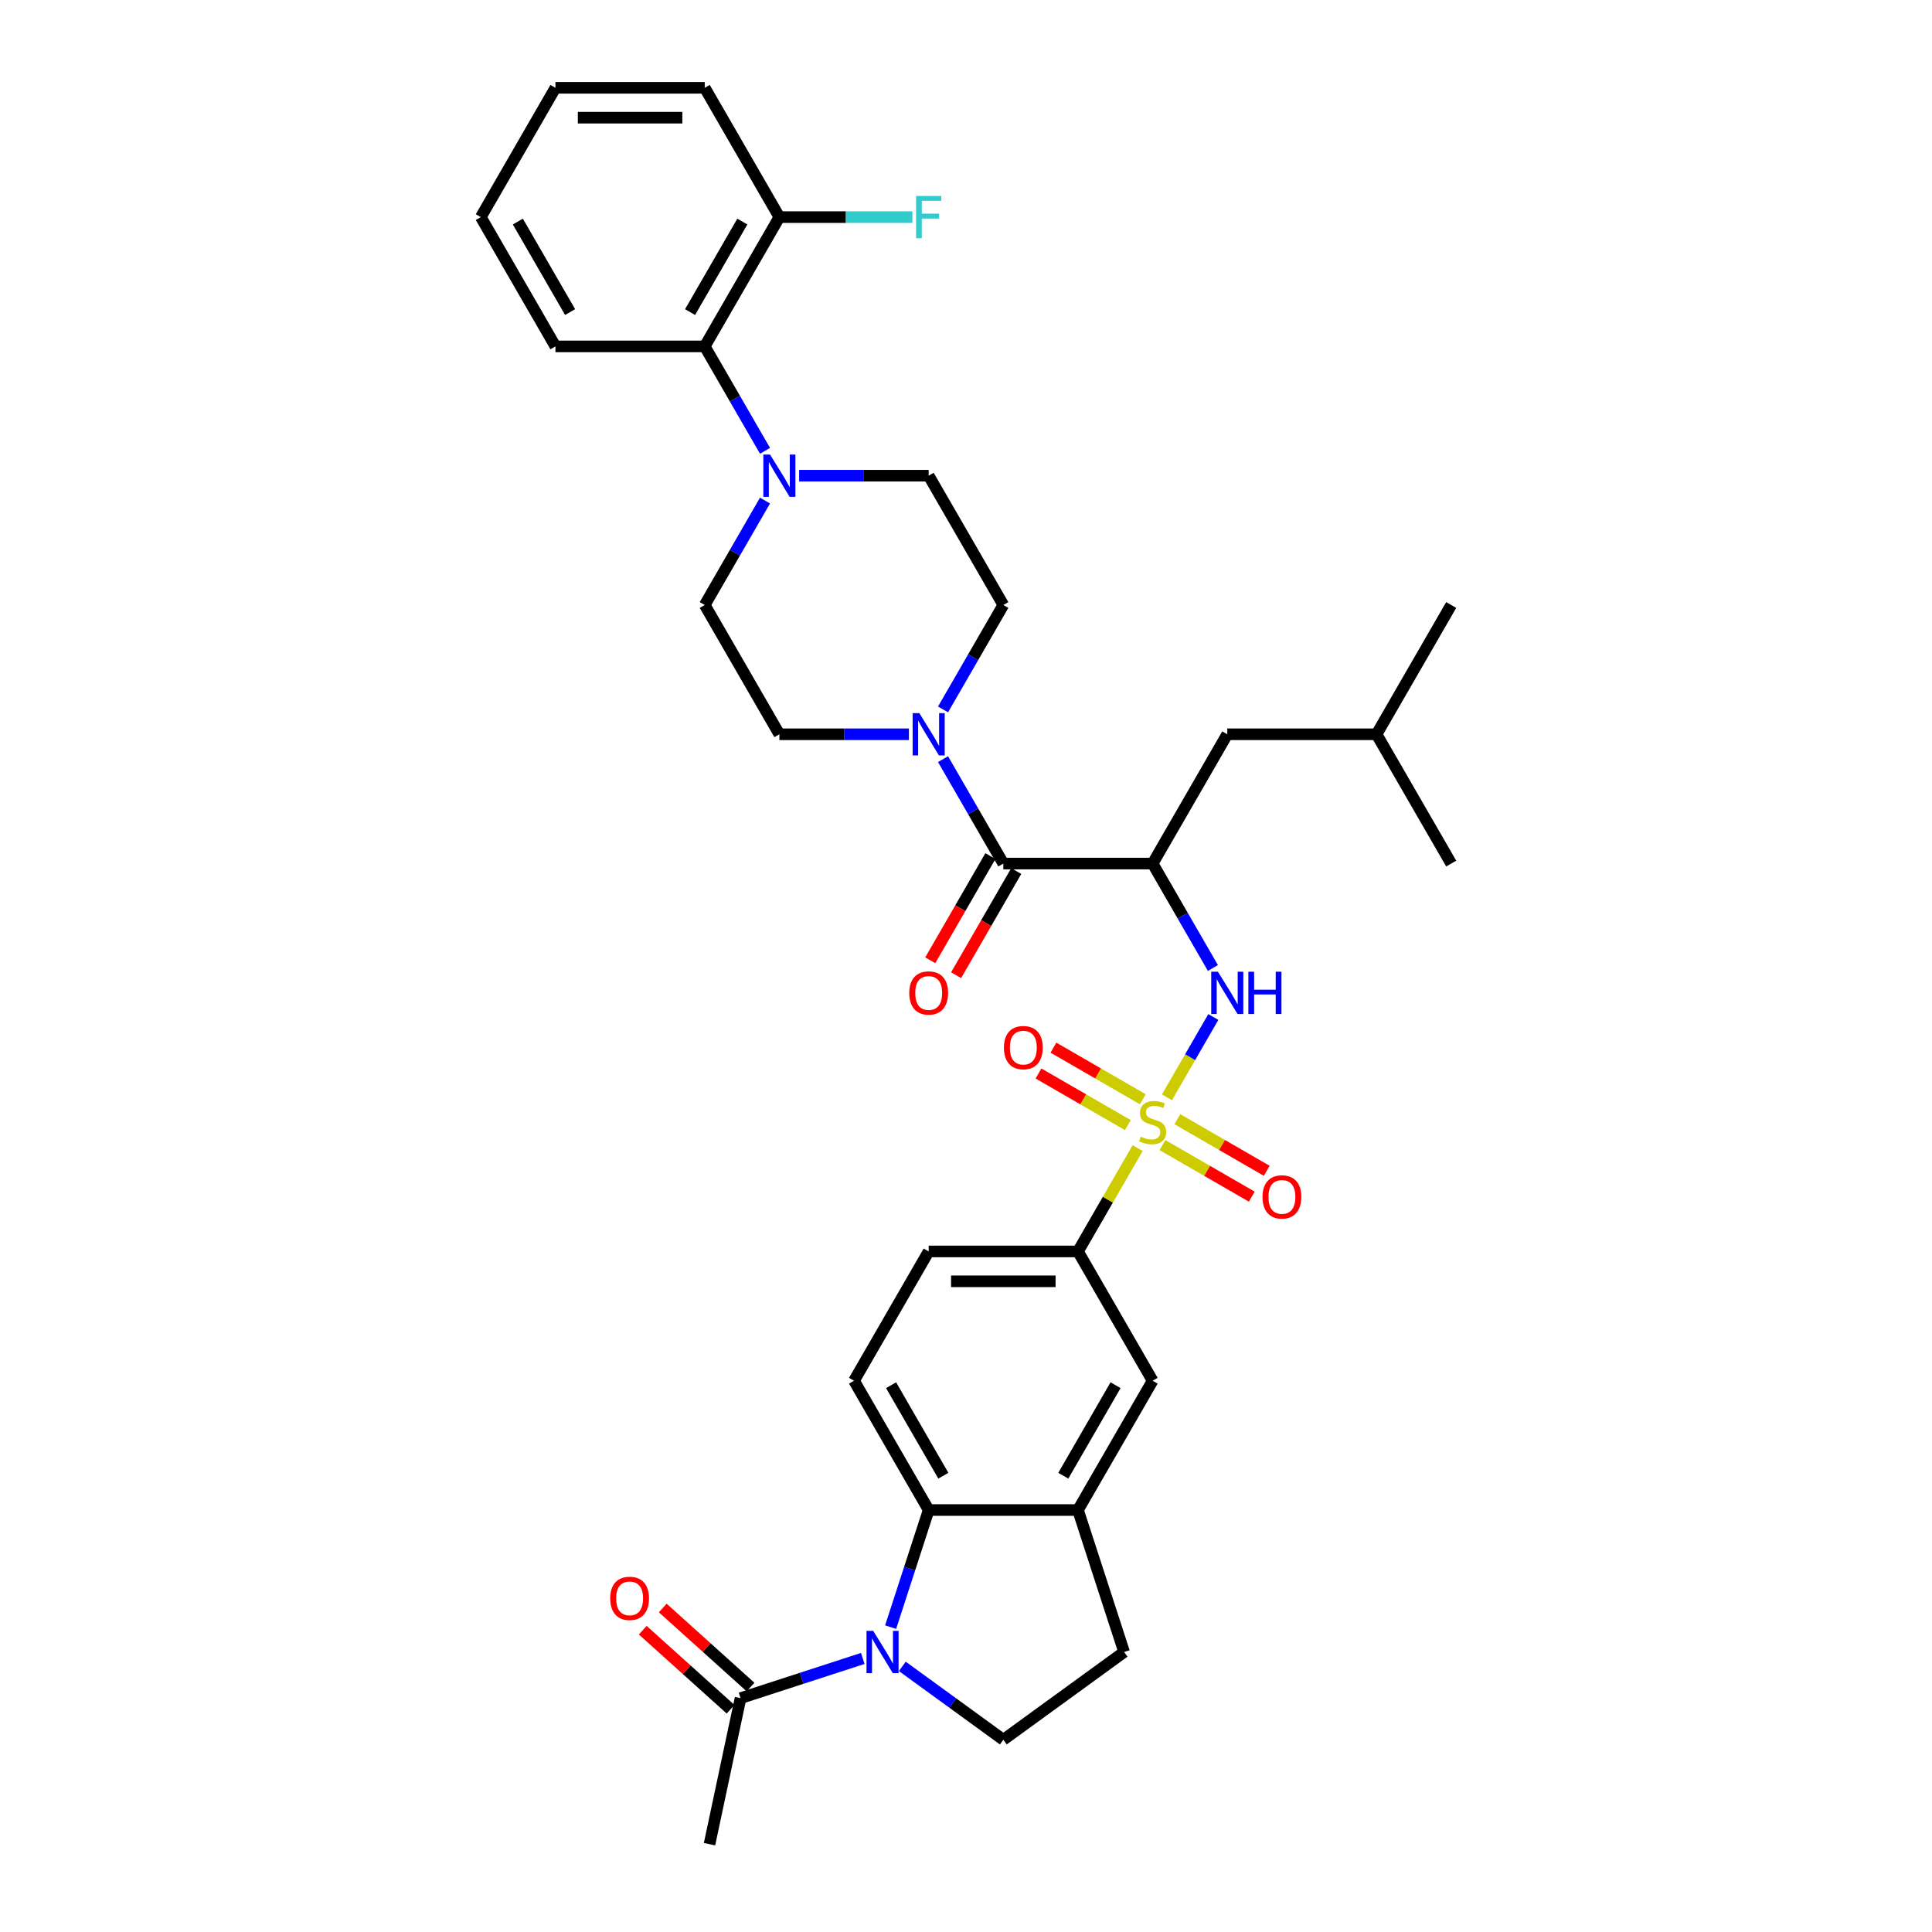 <?xml version='1.0' encoding='iso-8859-1'?>
<svg version='1.1' baseProfile='full'
              xmlns='http://www.w3.org/2000/svg'
                      xmlns:rdkit='http://www.rdkit.org/xml'
                      xmlns:xlink='http://www.w3.org/1999/xlink'
                  xml:space='preserve'
width='1000px' height='1000px' viewBox='0 0 1000 1000'>
<!-- END OF HEADER -->
<rect style='opacity:1.0;fill:#FFFFFF;stroke:none' width='1000' height='1000' x='0' y='0'> </rect>
<path class='bond-2' d='M 604.007,567.982 L 616.009,547.194' style='fill:none;fill-rule:evenodd;stroke:#CCCC00;stroke-width:6px;stroke-linecap:butt;stroke-linejoin:miter;stroke-opacity:1' />
<path class='bond-2' d='M 616.009,547.194 L 628.011,526.407' style='fill:none;fill-rule:evenodd;stroke:#0000FF;stroke-width:6px;stroke-linecap:butt;stroke-linejoin:miter;stroke-opacity:1' />
<path class='bond-7' d='M 588.839,594.255 L 573.397,621.001' style='fill:none;fill-rule:evenodd;stroke:#CCCC00;stroke-width:6px;stroke-linecap:butt;stroke-linejoin:miter;stroke-opacity:1' />
<path class='bond-7' d='M 573.397,621.001 L 557.956,647.746' style='fill:none;fill-rule:evenodd;stroke:#000000;stroke-width:6px;stroke-linecap:butt;stroke-linejoin:miter;stroke-opacity:1' />
<path class='bond-13' d='M 601.677,592.684 L 624.804,606.036' style='fill:none;fill-rule:evenodd;stroke:#CCCC00;stroke-width:6px;stroke-linecap:butt;stroke-linejoin:miter;stroke-opacity:1' />
<path class='bond-13' d='M 624.804,606.036 L 647.931,619.388' style='fill:none;fill-rule:evenodd;stroke:#FF0000;stroke-width:6px;stroke-linecap:butt;stroke-linejoin:miter;stroke-opacity:1' />
<path class='bond-13' d='M 609.405,579.299 L 632.532,592.652' style='fill:none;fill-rule:evenodd;stroke:#CCCC00;stroke-width:6px;stroke-linecap:butt;stroke-linejoin:miter;stroke-opacity:1' />
<path class='bond-13' d='M 632.532,592.652 L 655.658,606.004' style='fill:none;fill-rule:evenodd;stroke:#FF0000;stroke-width:6px;stroke-linecap:butt;stroke-linejoin:miter;stroke-opacity:1' />
<path class='bond-14' d='M 591.508,568.967 L 568.381,555.614' style='fill:none;fill-rule:evenodd;stroke:#CCCC00;stroke-width:6px;stroke-linecap:butt;stroke-linejoin:miter;stroke-opacity:1' />
<path class='bond-14' d='M 568.381,555.614 L 545.254,542.262' style='fill:none;fill-rule:evenodd;stroke:#FF0000;stroke-width:6px;stroke-linecap:butt;stroke-linejoin:miter;stroke-opacity:1' />
<path class='bond-14' d='M 583.781,582.351 L 560.654,568.999' style='fill:none;fill-rule:evenodd;stroke:#CCCC00;stroke-width:6px;stroke-linecap:butt;stroke-linejoin:miter;stroke-opacity:1' />
<path class='bond-14' d='M 560.654,568.999 L 537.527,555.646' style='fill:none;fill-rule:evenodd;stroke:#FF0000;stroke-width:6px;stroke-linecap:butt;stroke-linejoin:miter;stroke-opacity:1' />
<path class='bond-0' d='M 460.985,842.207 L 470.833,811.898' style='fill:none;fill-rule:evenodd;stroke:#0000FF;stroke-width:6px;stroke-linecap:butt;stroke-linejoin:miter;stroke-opacity:1' />
<path class='bond-0' d='M 470.833,811.898 L 480.681,781.589' style='fill:none;fill-rule:evenodd;stroke:#000000;stroke-width:6px;stroke-linecap:butt;stroke-linejoin:miter;stroke-opacity:1' />
<path class='bond-9' d='M 446.571,858.405 L 414.941,868.683' style='fill:none;fill-rule:evenodd;stroke:#0000FF;stroke-width:6px;stroke-linecap:butt;stroke-linejoin:miter;stroke-opacity:1' />
<path class='bond-9' d='M 414.941,868.683 L 383.31,878.96' style='fill:none;fill-rule:evenodd;stroke:#000000;stroke-width:6px;stroke-linecap:butt;stroke-linejoin:miter;stroke-opacity:1' />
<path class='bond-36' d='M 467.034,862.514 L 493.176,881.508' style='fill:none;fill-rule:evenodd;stroke:#0000FF;stroke-width:6px;stroke-linecap:butt;stroke-linejoin:miter;stroke-opacity:1' />
<path class='bond-36' d='M 493.176,881.508 L 519.319,900.502' style='fill:none;fill-rule:evenodd;stroke:#000000;stroke-width:6px;stroke-linecap:butt;stroke-linejoin:miter;stroke-opacity:1' />
<path class='bond-1' d='M 596.593,446.982 L 612.195,474.006' style='fill:none;fill-rule:evenodd;stroke:#000000;stroke-width:6px;stroke-linecap:butt;stroke-linejoin:miter;stroke-opacity:1' />
<path class='bond-1' d='M 612.195,474.006 L 627.797,501.03' style='fill:none;fill-rule:evenodd;stroke:#0000FF;stroke-width:6px;stroke-linecap:butt;stroke-linejoin:miter;stroke-opacity:1' />
<path class='bond-3' d='M 596.593,446.982 L 519.319,446.982' style='fill:none;fill-rule:evenodd;stroke:#000000;stroke-width:6px;stroke-linecap:butt;stroke-linejoin:miter;stroke-opacity:1' />
<path class='bond-16' d='M 596.593,446.982 L 635.23,380.061' style='fill:none;fill-rule:evenodd;stroke:#000000;stroke-width:6px;stroke-linecap:butt;stroke-linejoin:miter;stroke-opacity:1' />
<path class='bond-5' d='M 519.319,446.982 L 503.716,419.959' style='fill:none;fill-rule:evenodd;stroke:#000000;stroke-width:6px;stroke-linecap:butt;stroke-linejoin:miter;stroke-opacity:1' />
<path class='bond-5' d='M 503.716,419.959 L 488.114,392.935' style='fill:none;fill-rule:evenodd;stroke:#0000FF;stroke-width:6px;stroke-linecap:butt;stroke-linejoin:miter;stroke-opacity:1' />
<path class='bond-20' d='M 512.626,443.119 L 497.06,470.081' style='fill:none;fill-rule:evenodd;stroke:#000000;stroke-width:6px;stroke-linecap:butt;stroke-linejoin:miter;stroke-opacity:1' />
<path class='bond-20' d='M 497.06,470.081 L 481.493,497.043' style='fill:none;fill-rule:evenodd;stroke:#FF0000;stroke-width:6px;stroke-linecap:butt;stroke-linejoin:miter;stroke-opacity:1' />
<path class='bond-20' d='M 526.011,450.846 L 510.444,477.808' style='fill:none;fill-rule:evenodd;stroke:#000000;stroke-width:6px;stroke-linecap:butt;stroke-linejoin:miter;stroke-opacity:1' />
<path class='bond-20' d='M 510.444,477.808 L 494.878,504.77' style='fill:none;fill-rule:evenodd;stroke:#FF0000;stroke-width:6px;stroke-linecap:butt;stroke-linejoin:miter;stroke-opacity:1' />
<path class='bond-4' d='M 480.681,781.589 L 442.044,714.668' style='fill:none;fill-rule:evenodd;stroke:#000000;stroke-width:6px;stroke-linecap:butt;stroke-linejoin:miter;stroke-opacity:1' />
<path class='bond-4' d='M 488.27,763.823 L 461.224,716.978' style='fill:none;fill-rule:evenodd;stroke:#000000;stroke-width:6px;stroke-linecap:butt;stroke-linejoin:miter;stroke-opacity:1' />
<path class='bond-35' d='M 480.681,781.589 L 557.956,781.589' style='fill:none;fill-rule:evenodd;stroke:#000000;stroke-width:6px;stroke-linecap:butt;stroke-linejoin:miter;stroke-opacity:1' />
<path class='bond-18' d='M 488.114,367.187 L 503.716,340.164' style='fill:none;fill-rule:evenodd;stroke:#0000FF;stroke-width:6px;stroke-linecap:butt;stroke-linejoin:miter;stroke-opacity:1' />
<path class='bond-18' d='M 503.716,340.164 L 519.319,313.14' style='fill:none;fill-rule:evenodd;stroke:#000000;stroke-width:6px;stroke-linecap:butt;stroke-linejoin:miter;stroke-opacity:1' />
<path class='bond-19' d='M 470.45,380.061 L 436.929,380.061' style='fill:none;fill-rule:evenodd;stroke:#0000FF;stroke-width:6px;stroke-linecap:butt;stroke-linejoin:miter;stroke-opacity:1' />
<path class='bond-19' d='M 436.929,380.061 L 403.407,380.061' style='fill:none;fill-rule:evenodd;stroke:#000000;stroke-width:6px;stroke-linecap:butt;stroke-linejoin:miter;stroke-opacity:1' />
<path class='bond-6' d='M 395.975,259.092 L 380.373,286.116' style='fill:none;fill-rule:evenodd;stroke:#0000FF;stroke-width:6px;stroke-linecap:butt;stroke-linejoin:miter;stroke-opacity:1' />
<path class='bond-6' d='M 380.373,286.116 L 364.77,313.14' style='fill:none;fill-rule:evenodd;stroke:#000000;stroke-width:6px;stroke-linecap:butt;stroke-linejoin:miter;stroke-opacity:1' />
<path class='bond-11' d='M 395.975,233.345 L 380.373,206.321' style='fill:none;fill-rule:evenodd;stroke:#0000FF;stroke-width:6px;stroke-linecap:butt;stroke-linejoin:miter;stroke-opacity:1' />
<path class='bond-11' d='M 380.373,206.321 L 364.77,179.297' style='fill:none;fill-rule:evenodd;stroke:#000000;stroke-width:6px;stroke-linecap:butt;stroke-linejoin:miter;stroke-opacity:1' />
<path class='bond-37' d='M 413.638,246.218 L 447.16,246.218' style='fill:none;fill-rule:evenodd;stroke:#0000FF;stroke-width:6px;stroke-linecap:butt;stroke-linejoin:miter;stroke-opacity:1' />
<path class='bond-37' d='M 447.16,246.218 L 480.681,246.218' style='fill:none;fill-rule:evenodd;stroke:#000000;stroke-width:6px;stroke-linecap:butt;stroke-linejoin:miter;stroke-opacity:1' />
<path class='bond-12' d='M 557.956,647.746 L 596.593,714.668' style='fill:none;fill-rule:evenodd;stroke:#000000;stroke-width:6px;stroke-linecap:butt;stroke-linejoin:miter;stroke-opacity:1' />
<path class='bond-23' d='M 557.956,647.746 L 480.681,647.746' style='fill:none;fill-rule:evenodd;stroke:#000000;stroke-width:6px;stroke-linecap:butt;stroke-linejoin:miter;stroke-opacity:1' />
<path class='bond-23' d='M 546.364,663.201 L 492.273,663.201' style='fill:none;fill-rule:evenodd;stroke:#000000;stroke-width:6px;stroke-linecap:butt;stroke-linejoin:miter;stroke-opacity:1' />
<path class='bond-8' d='M 557.956,781.589 L 596.593,714.668' style='fill:none;fill-rule:evenodd;stroke:#000000;stroke-width:6px;stroke-linecap:butt;stroke-linejoin:miter;stroke-opacity:1' />
<path class='bond-8' d='M 550.367,763.823 L 577.413,716.978' style='fill:none;fill-rule:evenodd;stroke:#000000;stroke-width:6px;stroke-linecap:butt;stroke-linejoin:miter;stroke-opacity:1' />
<path class='bond-17' d='M 557.956,781.589 L 581.835,855.081' style='fill:none;fill-rule:evenodd;stroke:#000000;stroke-width:6px;stroke-linecap:butt;stroke-linejoin:miter;stroke-opacity:1' />
<path class='bond-25' d='M 388.481,873.217 L 365.757,852.756' style='fill:none;fill-rule:evenodd;stroke:#000000;stroke-width:6px;stroke-linecap:butt;stroke-linejoin:miter;stroke-opacity:1' />
<path class='bond-25' d='M 365.757,852.756 L 343.033,832.296' style='fill:none;fill-rule:evenodd;stroke:#FF0000;stroke-width:6px;stroke-linecap:butt;stroke-linejoin:miter;stroke-opacity:1' />
<path class='bond-25' d='M 378.14,884.703 L 355.416,864.242' style='fill:none;fill-rule:evenodd;stroke:#000000;stroke-width:6px;stroke-linecap:butt;stroke-linejoin:miter;stroke-opacity:1' />
<path class='bond-25' d='M 355.416,864.242 L 332.691,843.781' style='fill:none;fill-rule:evenodd;stroke:#FF0000;stroke-width:6px;stroke-linecap:butt;stroke-linejoin:miter;stroke-opacity:1' />
<path class='bond-27' d='M 383.31,878.96 L 367.244,954.545' style='fill:none;fill-rule:evenodd;stroke:#000000;stroke-width:6px;stroke-linecap:butt;stroke-linejoin:miter;stroke-opacity:1' />
<path class='bond-10' d='M 519.319,900.502 L 581.835,855.081' style='fill:none;fill-rule:evenodd;stroke:#000000;stroke-width:6px;stroke-linecap:butt;stroke-linejoin:miter;stroke-opacity:1' />
<path class='bond-24' d='M 364.77,179.297 L 403.407,112.376' style='fill:none;fill-rule:evenodd;stroke:#000000;stroke-width:6px;stroke-linecap:butt;stroke-linejoin:miter;stroke-opacity:1' />
<path class='bond-24' d='M 357.182,161.532 L 384.228,114.687' style='fill:none;fill-rule:evenodd;stroke:#000000;stroke-width:6px;stroke-linecap:butt;stroke-linejoin:miter;stroke-opacity:1' />
<path class='bond-29' d='M 364.77,179.297 L 287.496,179.297' style='fill:none;fill-rule:evenodd;stroke:#000000;stroke-width:6px;stroke-linecap:butt;stroke-linejoin:miter;stroke-opacity:1' />
<path class='bond-15' d='M 442.044,714.668 L 480.681,647.746' style='fill:none;fill-rule:evenodd;stroke:#000000;stroke-width:6px;stroke-linecap:butt;stroke-linejoin:miter;stroke-opacity:1' />
<path class='bond-28' d='M 635.23,380.061 L 712.504,380.061' style='fill:none;fill-rule:evenodd;stroke:#000000;stroke-width:6px;stroke-linecap:butt;stroke-linejoin:miter;stroke-opacity:1' />
<path class='bond-21' d='M 519.319,313.14 L 480.681,246.218' style='fill:none;fill-rule:evenodd;stroke:#000000;stroke-width:6px;stroke-linecap:butt;stroke-linejoin:miter;stroke-opacity:1' />
<path class='bond-22' d='M 403.407,380.061 L 364.77,313.14' style='fill:none;fill-rule:evenodd;stroke:#000000;stroke-width:6px;stroke-linecap:butt;stroke-linejoin:miter;stroke-opacity:1' />
<path class='bond-26' d='M 403.407,112.376 L 437.825,112.376' style='fill:none;fill-rule:evenodd;stroke:#000000;stroke-width:6px;stroke-linecap:butt;stroke-linejoin:miter;stroke-opacity:1' />
<path class='bond-26' d='M 437.825,112.376 L 472.243,112.376' style='fill:none;fill-rule:evenodd;stroke:#33CCCC;stroke-width:6px;stroke-linecap:butt;stroke-linejoin:miter;stroke-opacity:1' />
<path class='bond-30' d='M 403.407,112.376 L 364.77,45.455' style='fill:none;fill-rule:evenodd;stroke:#000000;stroke-width:6px;stroke-linecap:butt;stroke-linejoin:miter;stroke-opacity:1' />
<path class='bond-31' d='M 712.504,380.061 L 751.141,446.982' style='fill:none;fill-rule:evenodd;stroke:#000000;stroke-width:6px;stroke-linecap:butt;stroke-linejoin:miter;stroke-opacity:1' />
<path class='bond-32' d='M 712.504,380.061 L 751.141,313.14' style='fill:none;fill-rule:evenodd;stroke:#000000;stroke-width:6px;stroke-linecap:butt;stroke-linejoin:miter;stroke-opacity:1' />
<path class='bond-33' d='M 287.496,179.297 L 248.859,112.376' style='fill:none;fill-rule:evenodd;stroke:#000000;stroke-width:6px;stroke-linecap:butt;stroke-linejoin:miter;stroke-opacity:1' />
<path class='bond-33' d='M 295.085,161.532 L 268.039,114.687' style='fill:none;fill-rule:evenodd;stroke:#000000;stroke-width:6px;stroke-linecap:butt;stroke-linejoin:miter;stroke-opacity:1' />
<path class='bond-38' d='M 364.77,45.455 L 287.496,45.455' style='fill:none;fill-rule:evenodd;stroke:#000000;stroke-width:6px;stroke-linecap:butt;stroke-linejoin:miter;stroke-opacity:1' />
<path class='bond-38' d='M 353.179,60.909 L 299.087,60.909' style='fill:none;fill-rule:evenodd;stroke:#000000;stroke-width:6px;stroke-linecap:butt;stroke-linejoin:miter;stroke-opacity:1' />
<path class='bond-34' d='M 248.859,112.376 L 287.496,45.455' style='fill:none;fill-rule:evenodd;stroke:#000000;stroke-width:6px;stroke-linecap:butt;stroke-linejoin:miter;stroke-opacity:1' />
<path  class='atom-0' d='M 590.411 588.336
Q 590.658 588.429, 591.678 588.862
Q 592.698 589.294, 593.811 589.572
Q 594.954 589.82, 596.067 589.82
Q 598.138 589.82, 599.344 588.831
Q 600.549 587.811, 600.549 586.049
Q 600.549 584.843, 599.931 584.101
Q 599.344 583.36, 598.416 582.958
Q 597.489 582.556, 595.943 582.092
Q 593.996 581.505, 592.822 580.949
Q 591.678 580.392, 590.843 579.218
Q 590.04 578.043, 590.04 576.065
Q 590.04 573.314, 591.894 571.614
Q 593.78 569.914, 597.489 569.914
Q 600.024 569.914, 602.898 571.119
L 602.187 573.499
Q 599.56 572.418, 597.582 572.418
Q 595.449 572.418, 594.274 573.314
Q 593.1 574.179, 593.131 575.694
Q 593.131 576.869, 593.718 577.58
Q 594.336 578.29, 595.202 578.692
Q 596.098 579.094, 597.582 579.558
Q 599.56 580.176, 600.734 580.794
Q 601.909 581.412, 602.744 582.68
Q 603.609 583.916, 603.609 586.049
Q 603.609 589.078, 601.569 590.716
Q 599.56 592.323, 596.191 592.323
Q 594.243 592.323, 592.76 591.891
Q 591.307 591.489, 589.576 590.778
L 590.411 588.336
' fill='#CCCC00'/>
<path  class='atom-1' d='M 451.965 844.139
L 459.136 855.73
Q 459.847 856.874, 460.991 858.945
Q 462.134 861.016, 462.196 861.139
L 462.196 844.139
L 465.102 844.139
L 465.102 866.023
L 462.103 866.023
L 454.407 853.35
Q 453.511 851.866, 452.552 850.166
Q 451.625 848.466, 451.347 847.941
L 451.347 866.023
L 448.503 866.023
L 448.503 844.139
L 451.965 844.139
' fill='#0000FF'/>
<path  class='atom-3' d='M 630.392 502.962
L 637.563 514.553
Q 638.274 515.696, 639.418 517.767
Q 640.562 519.838, 640.623 519.962
L 640.623 502.962
L 643.529 502.962
L 643.529 524.846
L 640.531 524.846
L 632.834 512.173
Q 631.938 510.689, 630.98 508.989
Q 630.052 507.289, 629.774 506.764
L 629.774 524.846
L 626.93 524.846
L 626.93 502.962
L 630.392 502.962
' fill='#0000FF'/>
<path  class='atom-3' d='M 646.156 502.962
L 649.124 502.962
L 649.124 512.266
L 660.313 512.266
L 660.313 502.962
L 663.28 502.962
L 663.28 524.846
L 660.313 524.846
L 660.313 514.738
L 649.124 514.738
L 649.124 524.846
L 646.156 524.846
L 646.156 502.962
' fill='#0000FF'/>
<path  class='atom-6' d='M 475.844 369.119
L 483.015 380.71
Q 483.726 381.854, 484.87 383.925
Q 486.013 385.996, 486.075 386.119
L 486.075 369.119
L 488.981 369.119
L 488.981 391.003
L 485.982 391.003
L 478.286 378.33
Q 477.39 376.847, 476.431 375.146
Q 475.504 373.446, 475.226 372.921
L 475.226 391.003
L 472.382 391.003
L 472.382 369.119
L 475.844 369.119
' fill='#0000FF'/>
<path  class='atom-7' d='M 398.57 235.276
L 405.741 246.868
Q 406.452 248.011, 407.596 250.082
Q 408.739 252.153, 408.801 252.277
L 408.801 235.276
L 411.707 235.276
L 411.707 257.16
L 408.708 257.16
L 401.012 244.488
Q 400.116 243.004, 399.157 241.304
Q 398.23 239.604, 397.952 239.078
L 397.952 257.16
L 395.108 257.16
L 395.108 235.276
L 398.57 235.276
' fill='#0000FF'/>
<path  class='atom-14' d='M 653.468 619.524
Q 653.468 614.269, 656.065 611.333
Q 658.661 608.396, 663.514 608.396
Q 668.367 608.396, 670.963 611.333
Q 673.56 614.269, 673.56 619.524
Q 673.56 624.84, 670.932 627.87
Q 668.305 630.868, 663.514 630.868
Q 658.692 630.868, 656.065 627.87
Q 653.468 624.871, 653.468 619.524
M 663.514 628.395
Q 666.852 628.395, 668.645 626.169
Q 670.469 623.913, 670.469 619.524
Q 670.469 615.227, 668.645 613.064
Q 666.852 610.869, 663.514 610.869
Q 660.176 610.869, 658.352 613.033
Q 656.559 615.197, 656.559 619.524
Q 656.559 623.944, 658.352 626.169
Q 660.176 628.395, 663.514 628.395
' fill='#FF0000'/>
<path  class='atom-15' d='M 519.626 542.25
Q 519.626 536.995, 522.222 534.059
Q 524.818 531.122, 529.671 531.122
Q 534.524 531.122, 537.121 534.059
Q 539.717 536.995, 539.717 542.25
Q 539.717 547.566, 537.09 550.595
Q 534.462 553.594, 529.671 553.594
Q 524.849 553.594, 522.222 550.595
Q 519.626 547.597, 519.626 542.25
M 529.671 551.121
Q 533.01 551.121, 534.802 548.895
Q 536.626 546.639, 536.626 542.25
Q 536.626 537.953, 534.802 535.79
Q 533.01 533.595, 529.671 533.595
Q 526.333 533.595, 524.509 535.759
Q 522.717 537.922, 522.717 542.25
Q 522.717 546.67, 524.509 548.895
Q 526.333 551.121, 529.671 551.121
' fill='#FF0000'/>
<path  class='atom-21' d='M 470.636 513.966
Q 470.636 508.711, 473.232 505.775
Q 475.829 502.838, 480.681 502.838
Q 485.534 502.838, 488.131 505.775
Q 490.727 508.711, 490.727 513.966
Q 490.727 519.282, 488.1 522.311
Q 485.472 525.309, 480.681 525.309
Q 475.86 525.309, 473.232 522.311
Q 470.636 519.313, 470.636 513.966
M 480.681 522.837
Q 484.02 522.837, 485.812 520.611
Q 487.636 518.355, 487.636 513.966
Q 487.636 509.669, 485.812 507.505
Q 484.02 505.311, 480.681 505.311
Q 477.343 505.311, 475.52 507.475
Q 473.727 509.638, 473.727 513.966
Q 473.727 518.386, 475.52 520.611
Q 477.343 522.837, 480.681 522.837
' fill='#FF0000'/>
<path  class='atom-26' d='M 315.839 827.315
Q 315.839 822.061, 318.435 819.124
Q 321.032 816.188, 325.885 816.188
Q 330.737 816.188, 333.334 819.124
Q 335.93 822.061, 335.93 827.315
Q 335.93 832.632, 333.303 835.661
Q 330.676 838.659, 325.885 838.659
Q 321.063 838.659, 318.435 835.661
Q 315.839 832.663, 315.839 827.315
M 325.885 836.186
Q 329.223 836.186, 331.016 833.961
Q 332.839 831.705, 332.839 827.315
Q 332.839 823.019, 331.016 820.855
Q 329.223 818.661, 325.885 818.661
Q 322.546 818.661, 320.723 820.824
Q 318.93 822.988, 318.93 827.315
Q 318.93 831.735, 320.723 833.961
Q 322.546 836.186, 325.885 836.186
' fill='#FF0000'/>
<path  class='atom-27' d='M 474.175 101.434
L 487.188 101.434
L 487.188 103.938
L 477.111 103.938
L 477.111 110.583
L 486.075 110.583
L 486.075 113.118
L 477.111 113.118
L 477.111 123.318
L 474.175 123.318
L 474.175 101.434
' fill='#33CCCC'/>
</svg>
